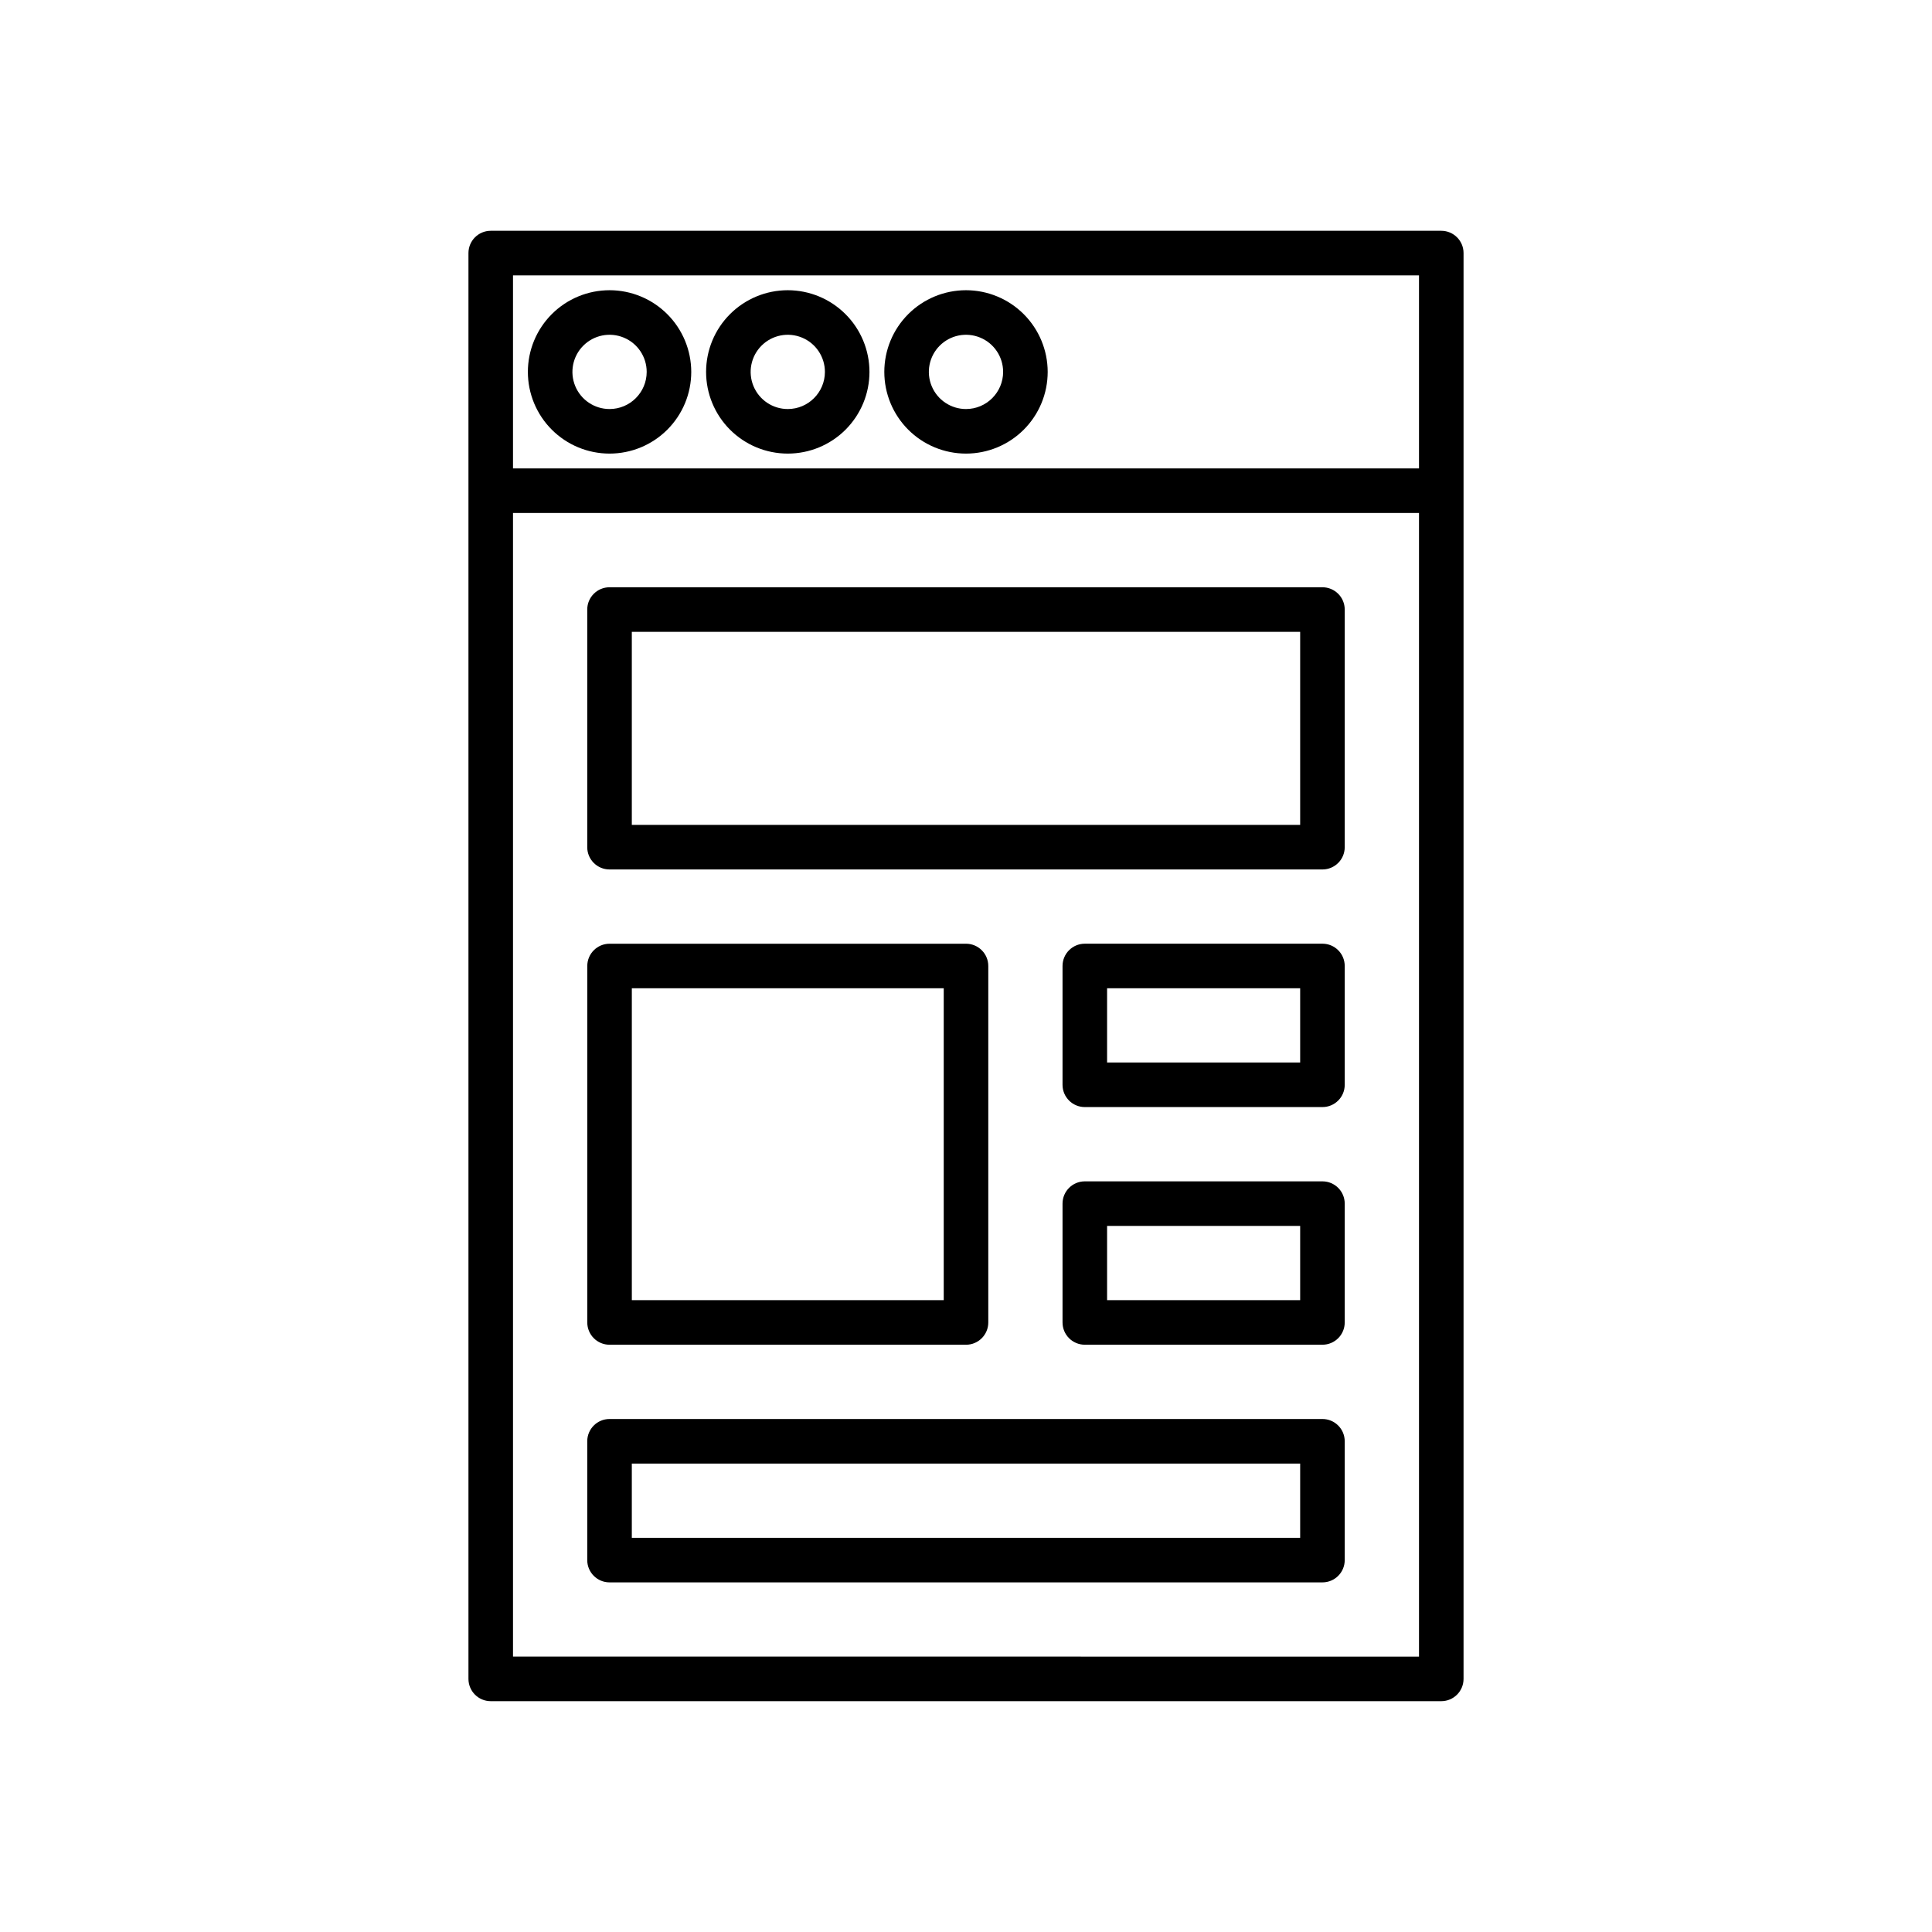 <?xml version="1.0" encoding="UTF-8"?>
<!-- Uploaded to: SVG Repo, www.svgrepo.com, Generator: SVG Repo Mixer Tools -->
<svg fill="#000000" width="800px" height="800px" version="1.1" viewBox="144 144 512 512" xmlns="http://www.w3.org/2000/svg">
 <g>
  <path d="m525.95 594.83c3.262 0 5.906-2.644 5.906-5.906v-377.86c0-3.262-2.644-5.902-5.906-5.906h-251.9c-3.262 0.004-5.902 2.644-5.906 5.906v377.86c0.004 3.262 2.644 5.906 5.906 5.906zm-246-377.86h240.1v51.168l-240.1-0.004zm0 62.977h240.1v303.07l-240.1-0.004z"/>
  <path d="m494.46 299.63h-188.93c-3.262 0.004-5.902 2.644-5.906 5.906v62.977c0.004 3.258 2.644 5.902 5.906 5.902h188.93c3.262 0 5.906-2.644 5.906-5.902v-62.977c0-3.262-2.644-5.902-5.906-5.906zm-5.902 62.977h-177.12v-51.168h177.12z"/>
  <path d="m494.46 520.05h-188.93c-3.262 0-5.902 2.644-5.906 5.902v31.488c0.004 3.262 2.644 5.906 5.906 5.906h188.93c3.262 0 5.906-2.644 5.906-5.906v-31.488c0-3.258-2.644-5.902-5.906-5.902zm-5.902 31.488h-177.12v-19.68h177.12z"/>
  <path d="m305.54 220.91c-5.742 0-11.25 2.281-15.309 6.34-4.059 4.059-6.34 9.566-6.34 15.309 0 5.742 2.281 11.246 6.34 15.309 4.059 4.059 9.566 6.34 15.309 6.34 5.742 0 11.246-2.281 15.305-6.34 4.062-4.062 6.344-9.566 6.344-15.309-0.008-5.738-2.289-11.242-6.348-15.301-4.059-4.059-9.562-6.344-15.301-6.348zm0 31.488c-3.981 0-7.57-2.398-9.094-6.074-1.52-3.676-0.68-7.91 2.137-10.723 2.812-2.816 7.043-3.656 10.723-2.133 3.676 1.52 6.074 5.109 6.074 9.09-0.004 5.434-4.41 9.836-9.84 9.84z"/>
  <path d="m352.77 220.91c-5.742 0-11.246 2.281-15.309 6.34-4.059 4.059-6.34 9.566-6.34 15.309 0 5.742 2.281 11.246 6.34 15.309 4.062 4.059 9.566 6.34 15.309 6.34s11.25-2.281 15.309-6.34c4.059-4.062 6.34-9.566 6.34-15.309-0.004-5.738-2.289-11.242-6.348-15.301-4.059-4.059-9.559-6.344-15.301-6.348zm0 31.488c-3.981 0-7.566-2.398-9.09-6.074-1.523-3.676-0.68-7.91 2.133-10.723 2.812-2.816 7.047-3.656 10.723-2.133 3.676 1.52 6.074 5.109 6.074 9.09-0.004 5.434-4.406 9.836-9.84 9.84z"/>
  <path d="m400 220.91c-5.742 0-11.25 2.281-15.309 6.34s-6.34 9.566-6.34 15.309c0 5.742 2.281 11.246 6.34 15.309 4.059 4.059 9.566 6.34 15.309 6.34 5.738 0 11.246-2.281 15.305-6.34 4.062-4.062 6.344-9.566 6.344-15.309-0.008-5.738-2.289-11.242-6.348-15.301-4.059-4.059-9.562-6.344-15.301-6.348zm0 31.488c-3.981 0-7.57-2.398-9.094-6.074s-0.68-7.91 2.133-10.723c2.816-2.816 7.047-3.656 10.727-2.133 3.676 1.52 6.074 5.109 6.074 9.09-0.008 5.434-4.41 9.836-9.84 9.84z"/>
  <path d="m305.54 500.37h94.465c3.258 0 5.902-2.644 5.902-5.906v-94.461c0-3.262-2.644-5.906-5.902-5.906h-94.465c-3.262 0-5.902 2.644-5.906 5.906v94.461c0.004 3.262 2.644 5.906 5.906 5.906zm5.902-94.465h82.656v82.656h-82.656z"/>
  <path d="m494.46 394.09h-62.973c-3.262 0-5.906 2.644-5.906 5.906v31.488c0 3.258 2.644 5.902 5.906 5.902h62.977-0.004c3.262 0 5.906-2.644 5.906-5.902v-31.488c0-3.262-2.644-5.906-5.906-5.906zm-5.902 31.488h-51.168v-19.68h51.168z"/>
  <path d="m494.46 457.07h-62.973c-3.262 0-5.906 2.644-5.906 5.906v31.488-0.004c0 3.262 2.644 5.906 5.906 5.906h62.977-0.004c3.262 0 5.906-2.644 5.906-5.906v-31.484c0-3.262-2.644-5.906-5.906-5.906zm-5.902 31.488h-51.168v-19.68h51.168z"/>
 </g>
</svg>